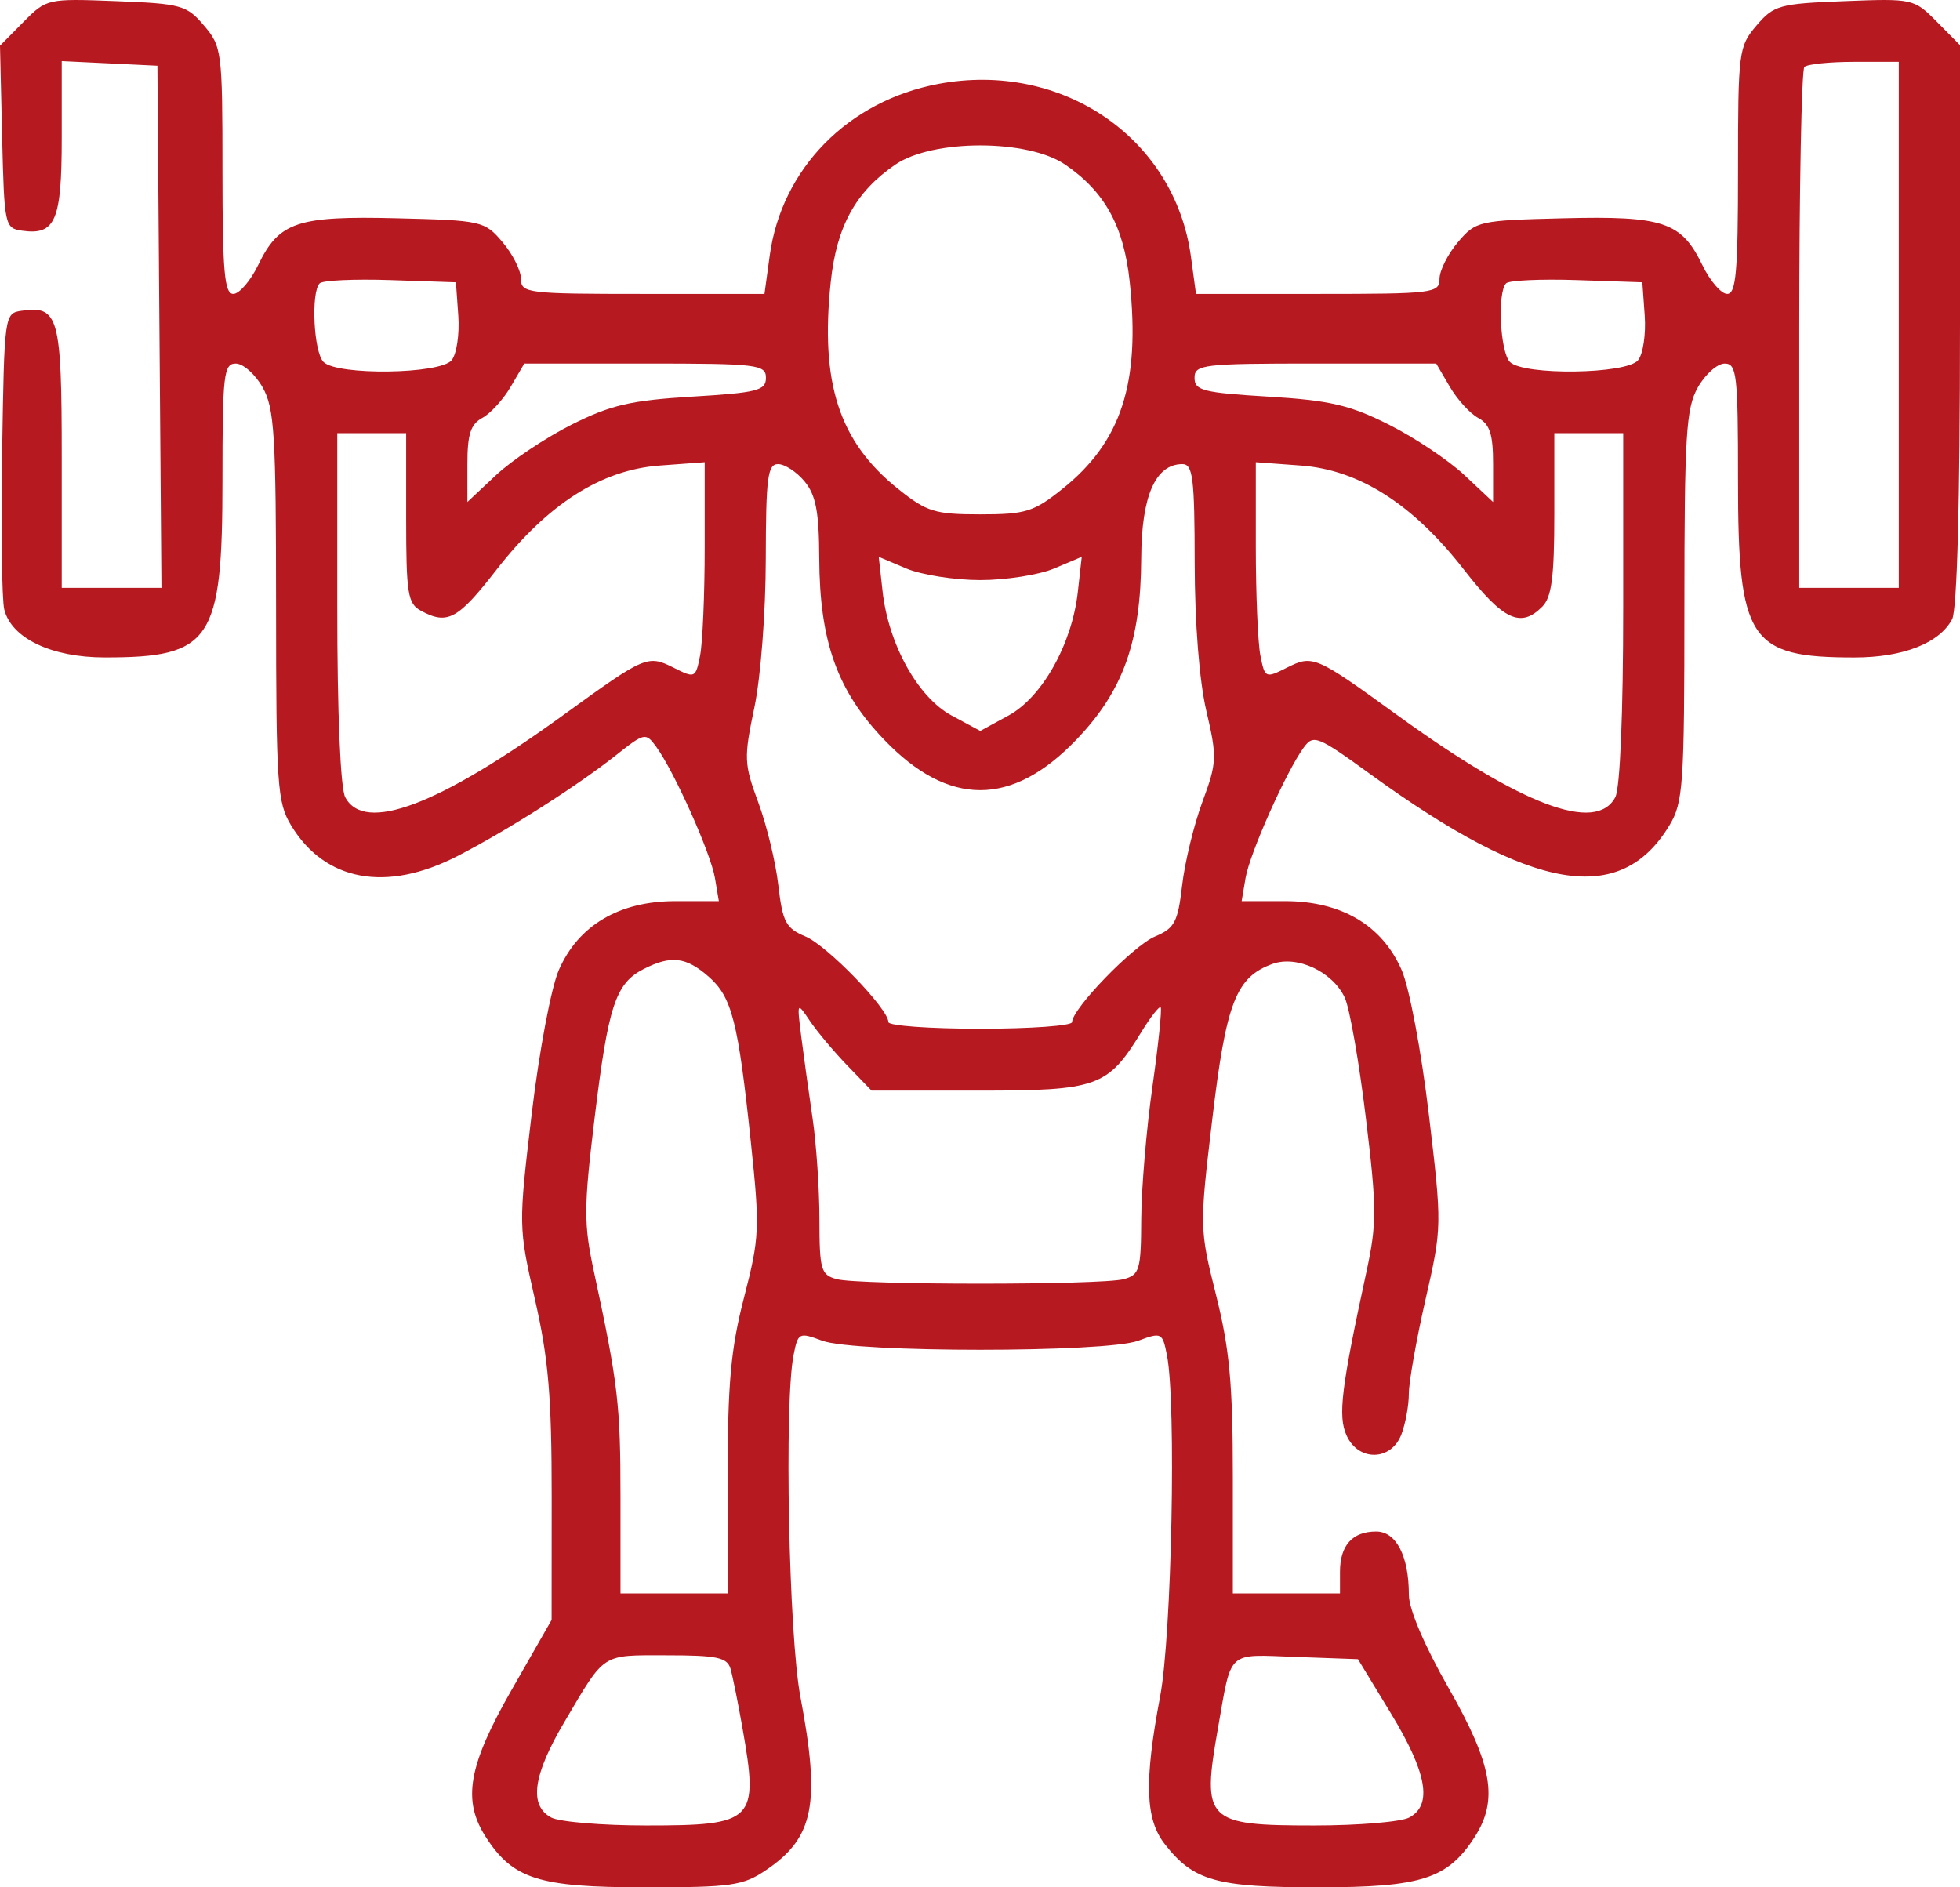 <svg width="54" height="52" viewBox="0 0 54 52" fill="none" xmlns="http://www.w3.org/2000/svg">
<path fill-rule="evenodd" clip-rule="evenodd" d="M0.644 0.608L0 1.259L0.059 3.773C0.117 6.215 0.133 6.288 0.605 6.356C1.528 6.488 1.701 6.085 1.701 3.799V1.684L3.019 1.747L4.337 1.811L4.392 9.004L4.448 16.197H3.074H1.701V12.6C1.701 8.73 1.616 8.416 0.605 8.561C0.121 8.631 0.119 8.644 0.059 12.467C0.026 14.577 0.052 16.522 0.117 16.789C0.311 17.584 1.414 18.113 2.882 18.114C5.829 18.116 6.129 17.663 6.129 13.223C6.129 10.31 6.163 10.016 6.498 10.017C6.701 10.018 7.033 10.313 7.236 10.674C7.561 11.25 7.605 11.977 7.606 16.693C7.607 21.634 7.639 22.111 8.018 22.738C8.952 24.288 10.651 24.598 12.621 23.578C14.002 22.864 15.884 21.665 16.964 20.813C17.759 20.184 17.79 20.178 18.082 20.579C18.576 21.257 19.58 23.503 19.697 24.189L19.805 24.828H18.608C17.061 24.828 15.934 25.494 15.396 26.727C15.184 27.213 14.854 28.968 14.648 30.696C14.282 33.779 14.283 33.803 14.74 35.811C15.111 37.436 15.2 38.49 15.199 41.231L15.197 44.633L14.096 46.559C12.896 48.657 12.731 49.606 13.389 50.621C14.136 51.774 14.848 51.999 17.749 52C20.167 52.001 20.471 51.957 21.12 51.515C22.427 50.625 22.609 49.693 22.051 46.745C21.731 45.054 21.603 38.655 21.863 37.341C21.986 36.715 22.012 36.702 22.654 36.941C23.545 37.274 30.469 37.274 31.36 36.941C32.001 36.702 32.027 36.715 32.151 37.341C32.411 38.655 32.283 45.054 31.962 46.745C31.521 49.077 31.553 50.118 32.087 50.804C32.88 51.824 33.509 52.001 36.328 52C39.16 51.999 39.881 51.768 40.624 50.621C41.288 49.598 41.121 48.63 39.919 46.524C39.247 45.347 38.816 44.339 38.816 43.942C38.816 42.874 38.467 42.197 37.915 42.197C37.261 42.197 36.918 42.579 36.918 43.306V43.902H35.442H33.966V40.713C33.966 38.136 33.877 37.171 33.504 35.682C33.046 33.851 33.045 33.819 33.401 30.825C33.782 27.619 34.054 26.92 35.06 26.558C35.738 26.313 36.724 26.777 37.052 27.494C37.185 27.786 37.446 29.271 37.63 30.795C37.934 33.298 37.935 33.71 37.643 35.058C36.95 38.256 36.858 39.017 37.099 39.551C37.426 40.276 38.333 40.257 38.611 39.519C38.724 39.219 38.816 38.715 38.815 38.401C38.814 38.086 39.02 36.92 39.273 35.811C39.731 33.803 39.731 33.779 39.365 30.696C39.16 28.968 38.829 27.213 38.617 26.727C38.08 25.494 36.953 24.828 35.405 24.828H34.209L34.317 24.189C34.432 23.512 35.435 21.26 35.917 20.599C36.188 20.228 36.294 20.27 37.775 21.345C42.234 24.577 44.64 24.985 45.996 22.738C46.374 22.111 46.407 21.634 46.407 16.693C46.408 11.977 46.453 11.25 46.777 10.674C46.98 10.313 47.312 10.018 47.515 10.017C47.85 10.016 47.884 10.31 47.884 13.223C47.884 17.65 48.189 18.115 51.09 18.115C52.43 18.115 53.432 17.722 53.783 17.061C53.92 16.801 54 13.823 54 8.948V1.245L53.363 0.601C52.733 -0.035 52.701 -0.042 50.814 0.032C49.023 0.101 48.87 0.144 48.393 0.704C47.901 1.282 47.884 1.415 47.884 4.7C47.884 7.491 47.831 8.098 47.585 8.098C47.421 8.098 47.112 7.739 46.9 7.3C46.324 6.112 45.827 5.945 43.068 6.014C40.742 6.072 40.663 6.089 40.168 6.671C39.889 7 39.66 7.456 39.66 7.684C39.66 8.077 39.487 8.098 36.306 8.098H32.951L32.811 7.067C32.366 3.801 29.259 1.675 25.859 2.311C23.368 2.778 21.532 4.646 21.206 7.046L21.062 8.098H17.708C14.526 8.098 14.354 8.077 14.354 7.684C14.354 7.456 14.125 7 13.845 6.671C13.351 6.089 13.272 6.072 10.946 6.014C8.187 5.945 7.689 6.112 7.114 7.3C6.901 7.739 6.592 8.098 6.428 8.098C6.183 8.098 6.129 7.491 6.129 4.7C6.129 1.415 6.112 1.282 5.62 0.704C5.144 0.144 4.991 0.101 3.2 0.032C1.308 -0.042 1.281 -0.036 0.644 0.608ZM52.313 8.95V16.197H50.942H49.571V9.093C49.571 5.185 49.635 1.924 49.712 1.846C49.789 1.768 50.406 1.704 51.083 1.704H52.313V8.95ZM29.343 4.533C30.438 5.279 30.963 6.231 31.125 7.766C31.421 10.557 30.897 12.169 29.27 13.471C28.481 14.103 28.258 14.172 27.007 14.172C25.756 14.172 25.533 14.103 24.744 13.471C23.117 12.169 22.592 10.557 22.888 7.766C23.051 6.231 23.576 5.279 24.671 4.533C25.701 3.831 28.312 3.831 29.343 4.533ZM12.627 8.7C12.663 9.207 12.58 9.758 12.443 9.925C12.126 10.312 9.286 10.35 8.913 9.973C8.642 9.699 8.562 8.055 8.808 7.806C8.889 7.724 9.767 7.684 10.759 7.717L12.561 7.778L12.627 8.7ZM45.314 8.7C45.35 9.207 45.267 9.758 45.13 9.925C44.813 10.312 41.973 10.35 41.6 9.973C41.329 9.699 41.249 8.055 41.495 7.806C41.577 7.724 42.455 7.684 43.446 7.717L45.248 7.778L45.314 8.7ZM21.102 10.411C21.102 10.76 20.864 10.82 19.071 10.928C17.38 11.03 16.823 11.159 15.749 11.699C15.04 12.056 14.103 12.681 13.668 13.089L12.877 13.831V12.783C12.877 11.963 12.967 11.688 13.288 11.514C13.514 11.392 13.867 11.005 14.072 10.654L14.445 10.016H17.773C20.873 10.016 21.102 10.043 21.102 10.411ZM39.942 10.654C40.147 11.005 40.499 11.392 40.725 11.514C41.047 11.688 41.136 11.963 41.136 12.783V13.831L40.345 13.089C39.91 12.681 38.974 12.056 38.264 11.699C37.19 11.159 36.634 11.03 34.943 10.928C33.149 10.82 32.911 10.76 32.911 10.411C32.911 10.043 33.14 10.016 36.24 10.016H39.569L39.942 10.654ZM11.19 14.271C11.19 16.363 11.233 16.631 11.598 16.828C12.328 17.223 12.613 17.069 13.674 15.704C15.085 13.889 16.565 12.944 18.18 12.826L19.415 12.735V15.079C19.415 16.367 19.358 17.709 19.288 18.061C19.165 18.686 19.149 18.693 18.558 18.396C17.846 18.037 17.773 18.068 15.538 19.689C12.085 22.193 10.04 22.965 9.511 21.965C9.379 21.715 9.292 19.651 9.292 16.743V11.934H10.241H11.19V14.271ZM44.721 16.743C44.721 19.651 44.635 21.715 44.503 21.965C43.973 22.965 41.929 22.193 38.476 19.689C36.24 18.068 36.168 18.037 35.455 18.396C34.865 18.693 34.849 18.686 34.725 18.061C34.656 17.709 34.599 16.367 34.599 15.079V12.735L35.834 12.826C37.448 12.944 38.928 13.889 40.34 15.704C41.417 17.089 41.897 17.315 42.492 16.714C42.751 16.453 42.823 15.893 42.823 14.157V11.934H43.772H44.721V16.743ZM22.168 13.266C22.478 13.641 22.566 14.101 22.571 15.373C22.581 17.679 23.067 19.037 24.366 20.388C26.137 22.231 27.876 22.231 29.647 20.388C30.947 19.037 31.432 17.679 31.442 15.373C31.45 13.664 31.834 12.787 32.576 12.787C32.865 12.787 32.912 13.164 32.915 15.504C32.917 17.168 33.041 18.749 33.235 19.582C33.535 20.866 33.529 21.009 33.128 22.091C32.894 22.722 32.643 23.757 32.569 24.392C32.451 25.407 32.362 25.576 31.823 25.802C31.226 26.051 29.537 27.795 29.537 28.161C29.537 28.262 28.399 28.344 27.007 28.344C25.615 28.344 24.476 28.262 24.476 28.161C24.476 27.795 22.788 26.051 22.191 25.802C21.651 25.576 21.562 25.407 21.444 24.392C21.371 23.757 21.122 22.729 20.891 22.107C20.498 21.044 20.491 20.887 20.784 19.492C20.959 18.655 21.096 16.87 21.098 15.397C21.102 13.155 21.149 12.787 21.437 12.787C21.622 12.787 21.951 13.002 22.168 13.266ZM27.007 15.983C27.71 15.983 28.627 15.839 29.044 15.663L29.803 15.342L29.695 16.309C29.536 17.742 28.715 19.207 27.788 19.713L27.007 20.139L26.216 19.713C25.29 19.214 24.479 17.755 24.316 16.293L24.21 15.342L24.969 15.663C25.387 15.839 26.303 15.983 27.007 15.983ZM19.52 26.906C20.166 27.47 20.336 28.134 20.689 31.49C20.937 33.845 20.926 34.095 20.5 35.745C20.134 37.161 20.048 38.111 20.048 40.7V43.902H18.571H17.095V41.267C17.095 38.695 17.029 38.13 16.368 35.058C16.079 33.714 16.08 33.292 16.383 30.795C16.757 27.711 16.96 27.095 17.728 26.702C18.485 26.315 18.896 26.362 19.52 26.906ZM23.344 29.357L24.012 30.049H26.957C30.243 30.049 30.518 29.951 31.444 28.436C31.698 28.022 31.938 27.715 31.977 27.755C32.017 27.795 31.914 28.783 31.749 29.951C31.584 31.119 31.446 32.758 31.442 33.594C31.436 34.988 31.396 35.125 30.961 35.243C30.343 35.41 23.67 35.41 23.053 35.243C22.617 35.125 22.578 34.99 22.576 33.594C22.576 32.758 22.49 31.499 22.385 30.795C22.281 30.092 22.142 29.085 22.075 28.558C21.955 27.599 21.956 27.599 22.315 28.131C22.513 28.424 22.976 28.976 23.344 29.357ZM20.127 45.98C20.186 46.185 20.335 46.922 20.457 47.618C20.908 50.176 20.789 50.296 17.804 50.296C16.587 50.296 15.408 50.197 15.183 50.075C14.568 49.742 14.683 48.91 15.548 47.447C16.689 45.515 16.548 45.607 18.372 45.607C19.759 45.607 20.036 45.666 20.127 45.98ZM38.32 47.206C39.315 48.843 39.472 49.728 38.83 50.075C38.606 50.197 37.426 50.296 36.209 50.296C33.224 50.296 33.105 50.176 33.556 47.618C33.94 45.437 33.78 45.583 35.707 45.652L37.413 45.714L38.32 47.206Z" fill="#B71921"/>
</svg>
